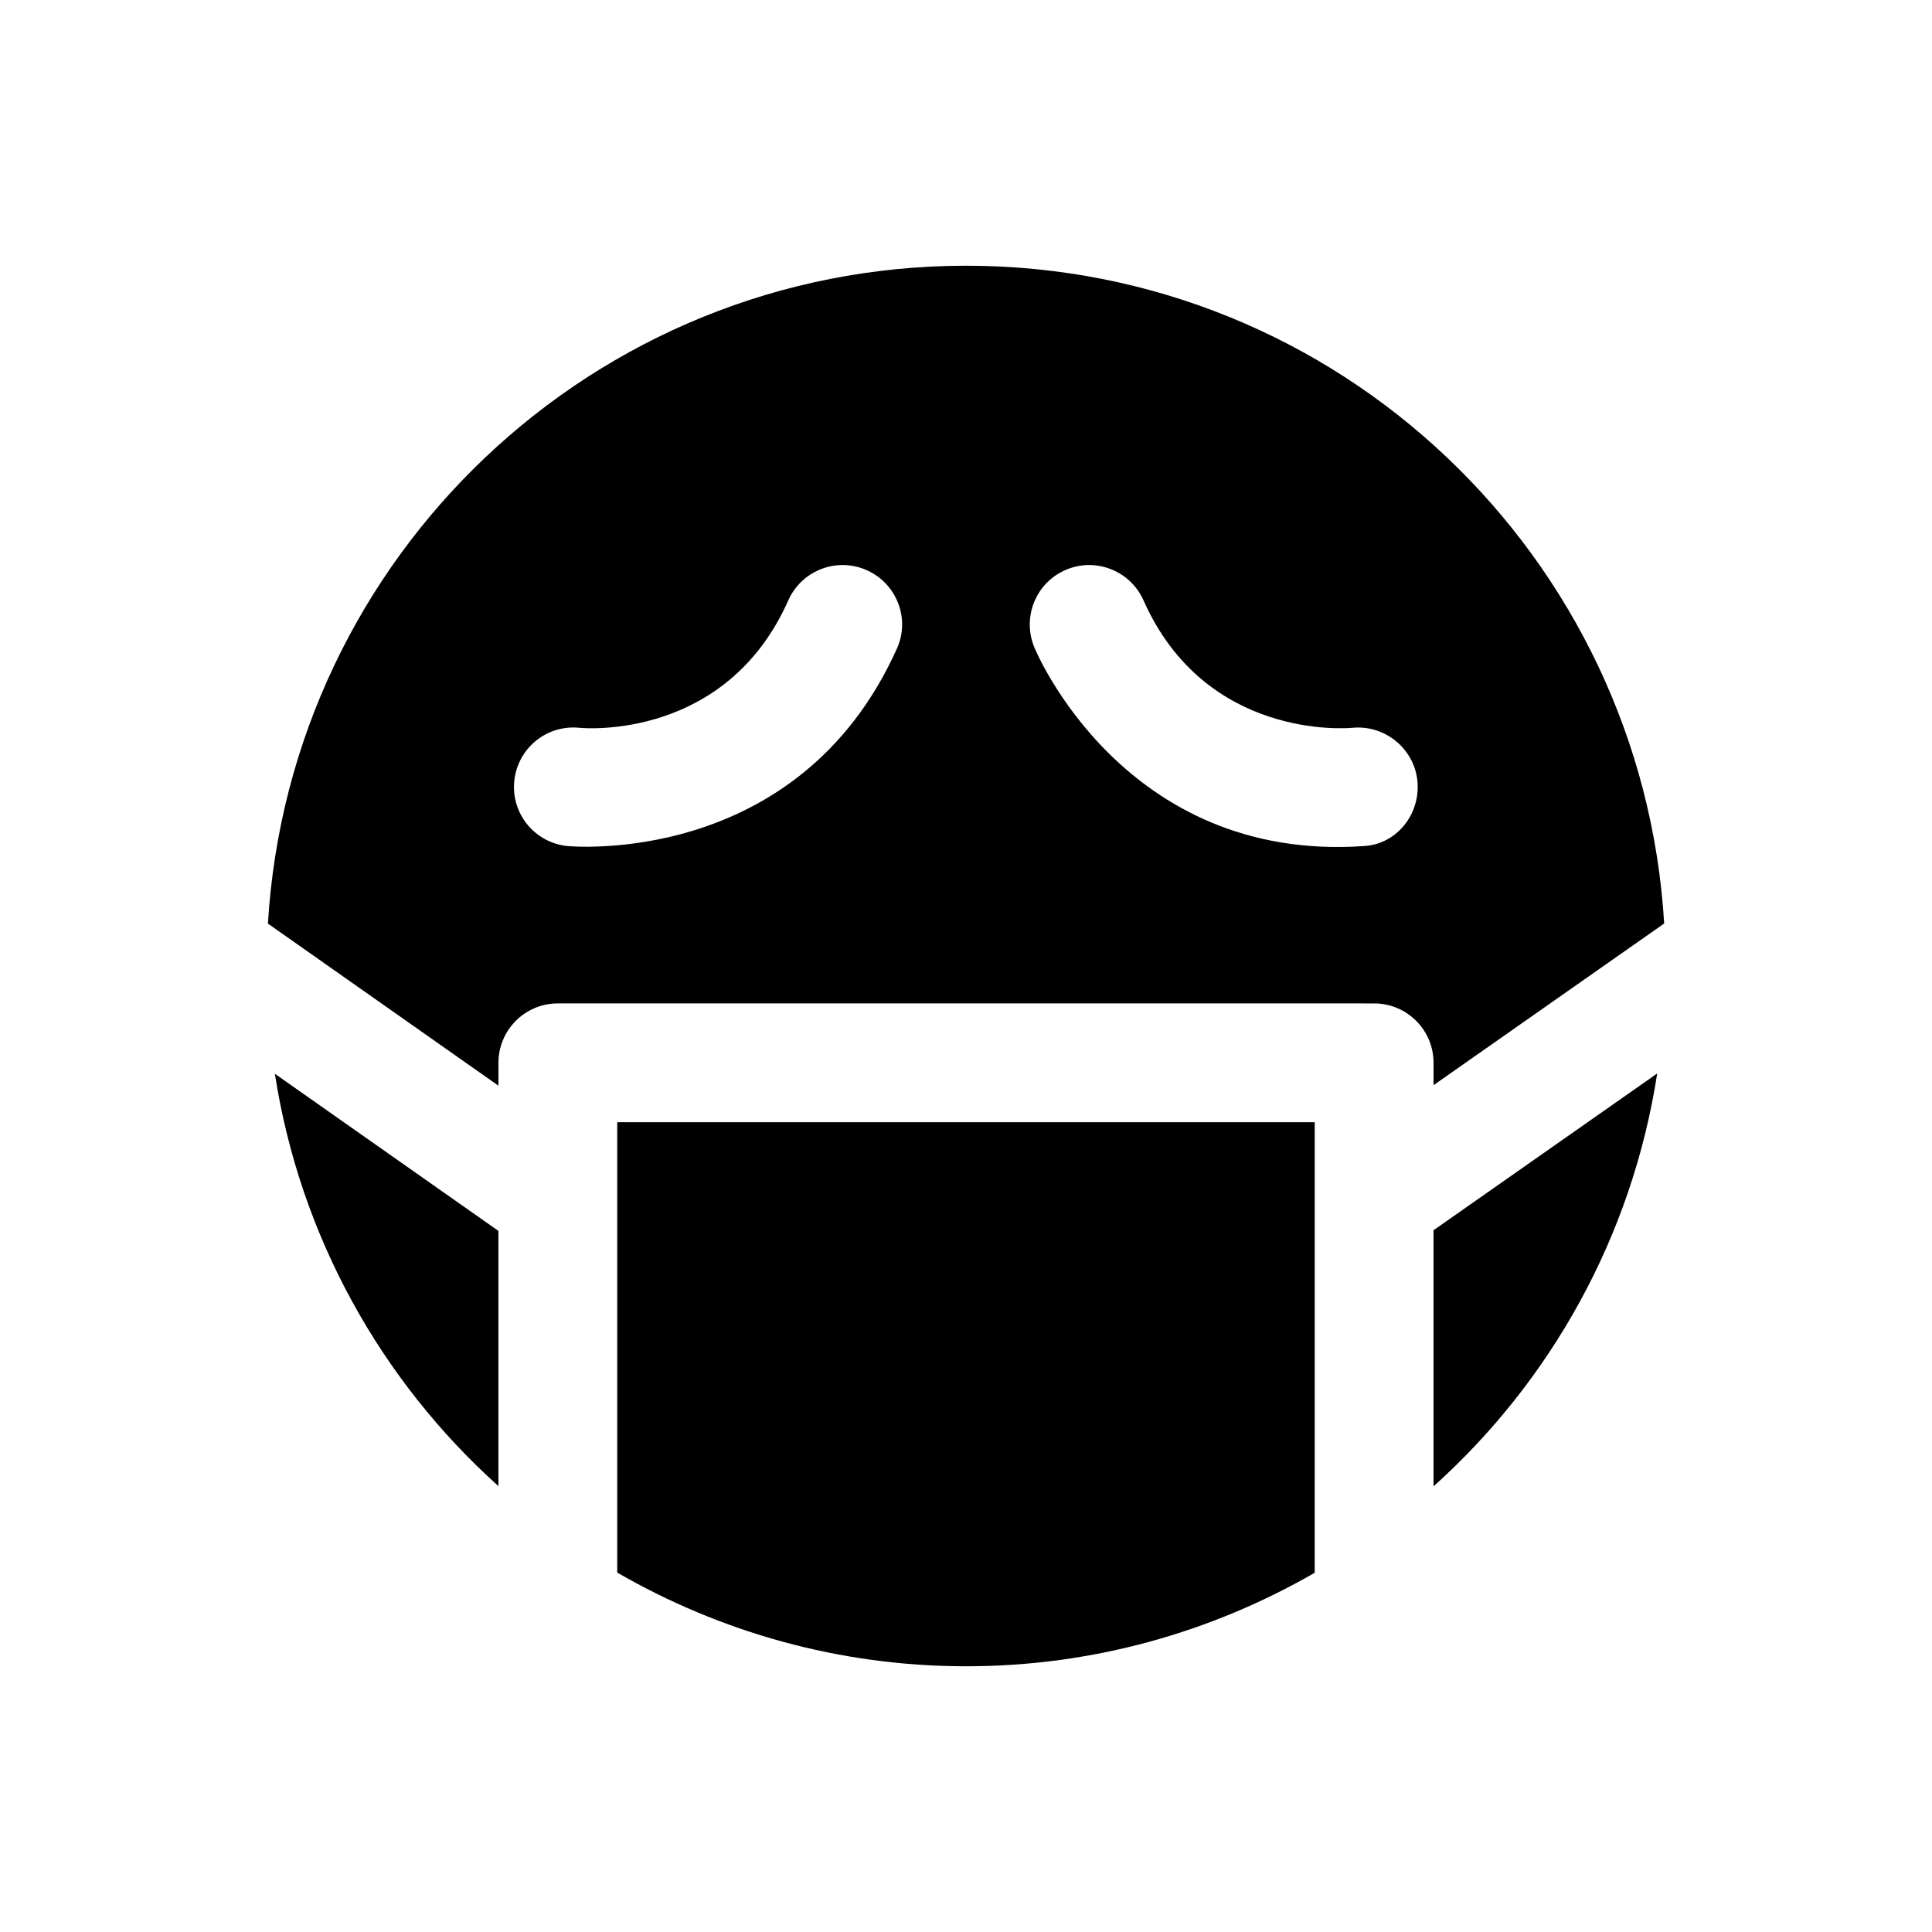 <?xml version="1.0" encoding="UTF-8"?>
<!-- Uploaded to: ICON Repo, www.iconrepo.com, Generator: ICON Repo Mixer Tools -->
<svg fill="#000000" width="800px" height="800px" version="1.1" viewBox="144 144 512 512" xmlns="http://www.w3.org/2000/svg">
 <path d="m276.09 537.84c-31.062-27.93-52.555-66.109-59.246-109.28l59.246 41.645zm-61.086-149.08c5.84-97.219 86.34-174.34 185.04-174.34s179.13 77.102 184.98 174.32l-61.117 42.84v-5.918c0-8.691-7.039-15.742-15.742-15.742l-216.33-0.004c-8.707 0-15.742 7.055-15.742 15.742v6.062zm203.25-72.879s23.426 56.93 87.457 52.316c8.629-0.629 14.77-8.613 13.918-17.223-0.852-8.613-8.66-14.91-17.176-14.105-1.652 0.172-38.996 3.195-55.418-33.785-3.543-7.918-12.832-11.523-20.781-7.981-7.953 3.535-11.512 12.824-8 20.777zm-137.95 34.984c-0.945 8.645 5.32 16.406 13.965 17.336 0 0 61.117 6.219 87.426-52.316 3.574-7.918-0.047-17.254-7.996-20.781-7.934-3.543-17.254 0.062-20.781 7.981-16.406 36.934-53.688 33.977-55.371 33.785-8.695-0.852-16.312 5.398-17.242 13.996zm212.11 90.527h-184.84v119.36c27.238 15.711 58.758 24.828 92.465 24.828 33.676 0 65.164-9.102 92.371-24.781zm31.484 28.637v67.871c31.094-27.945 52.602-66.188 59.277-109.42z"/>
</svg>